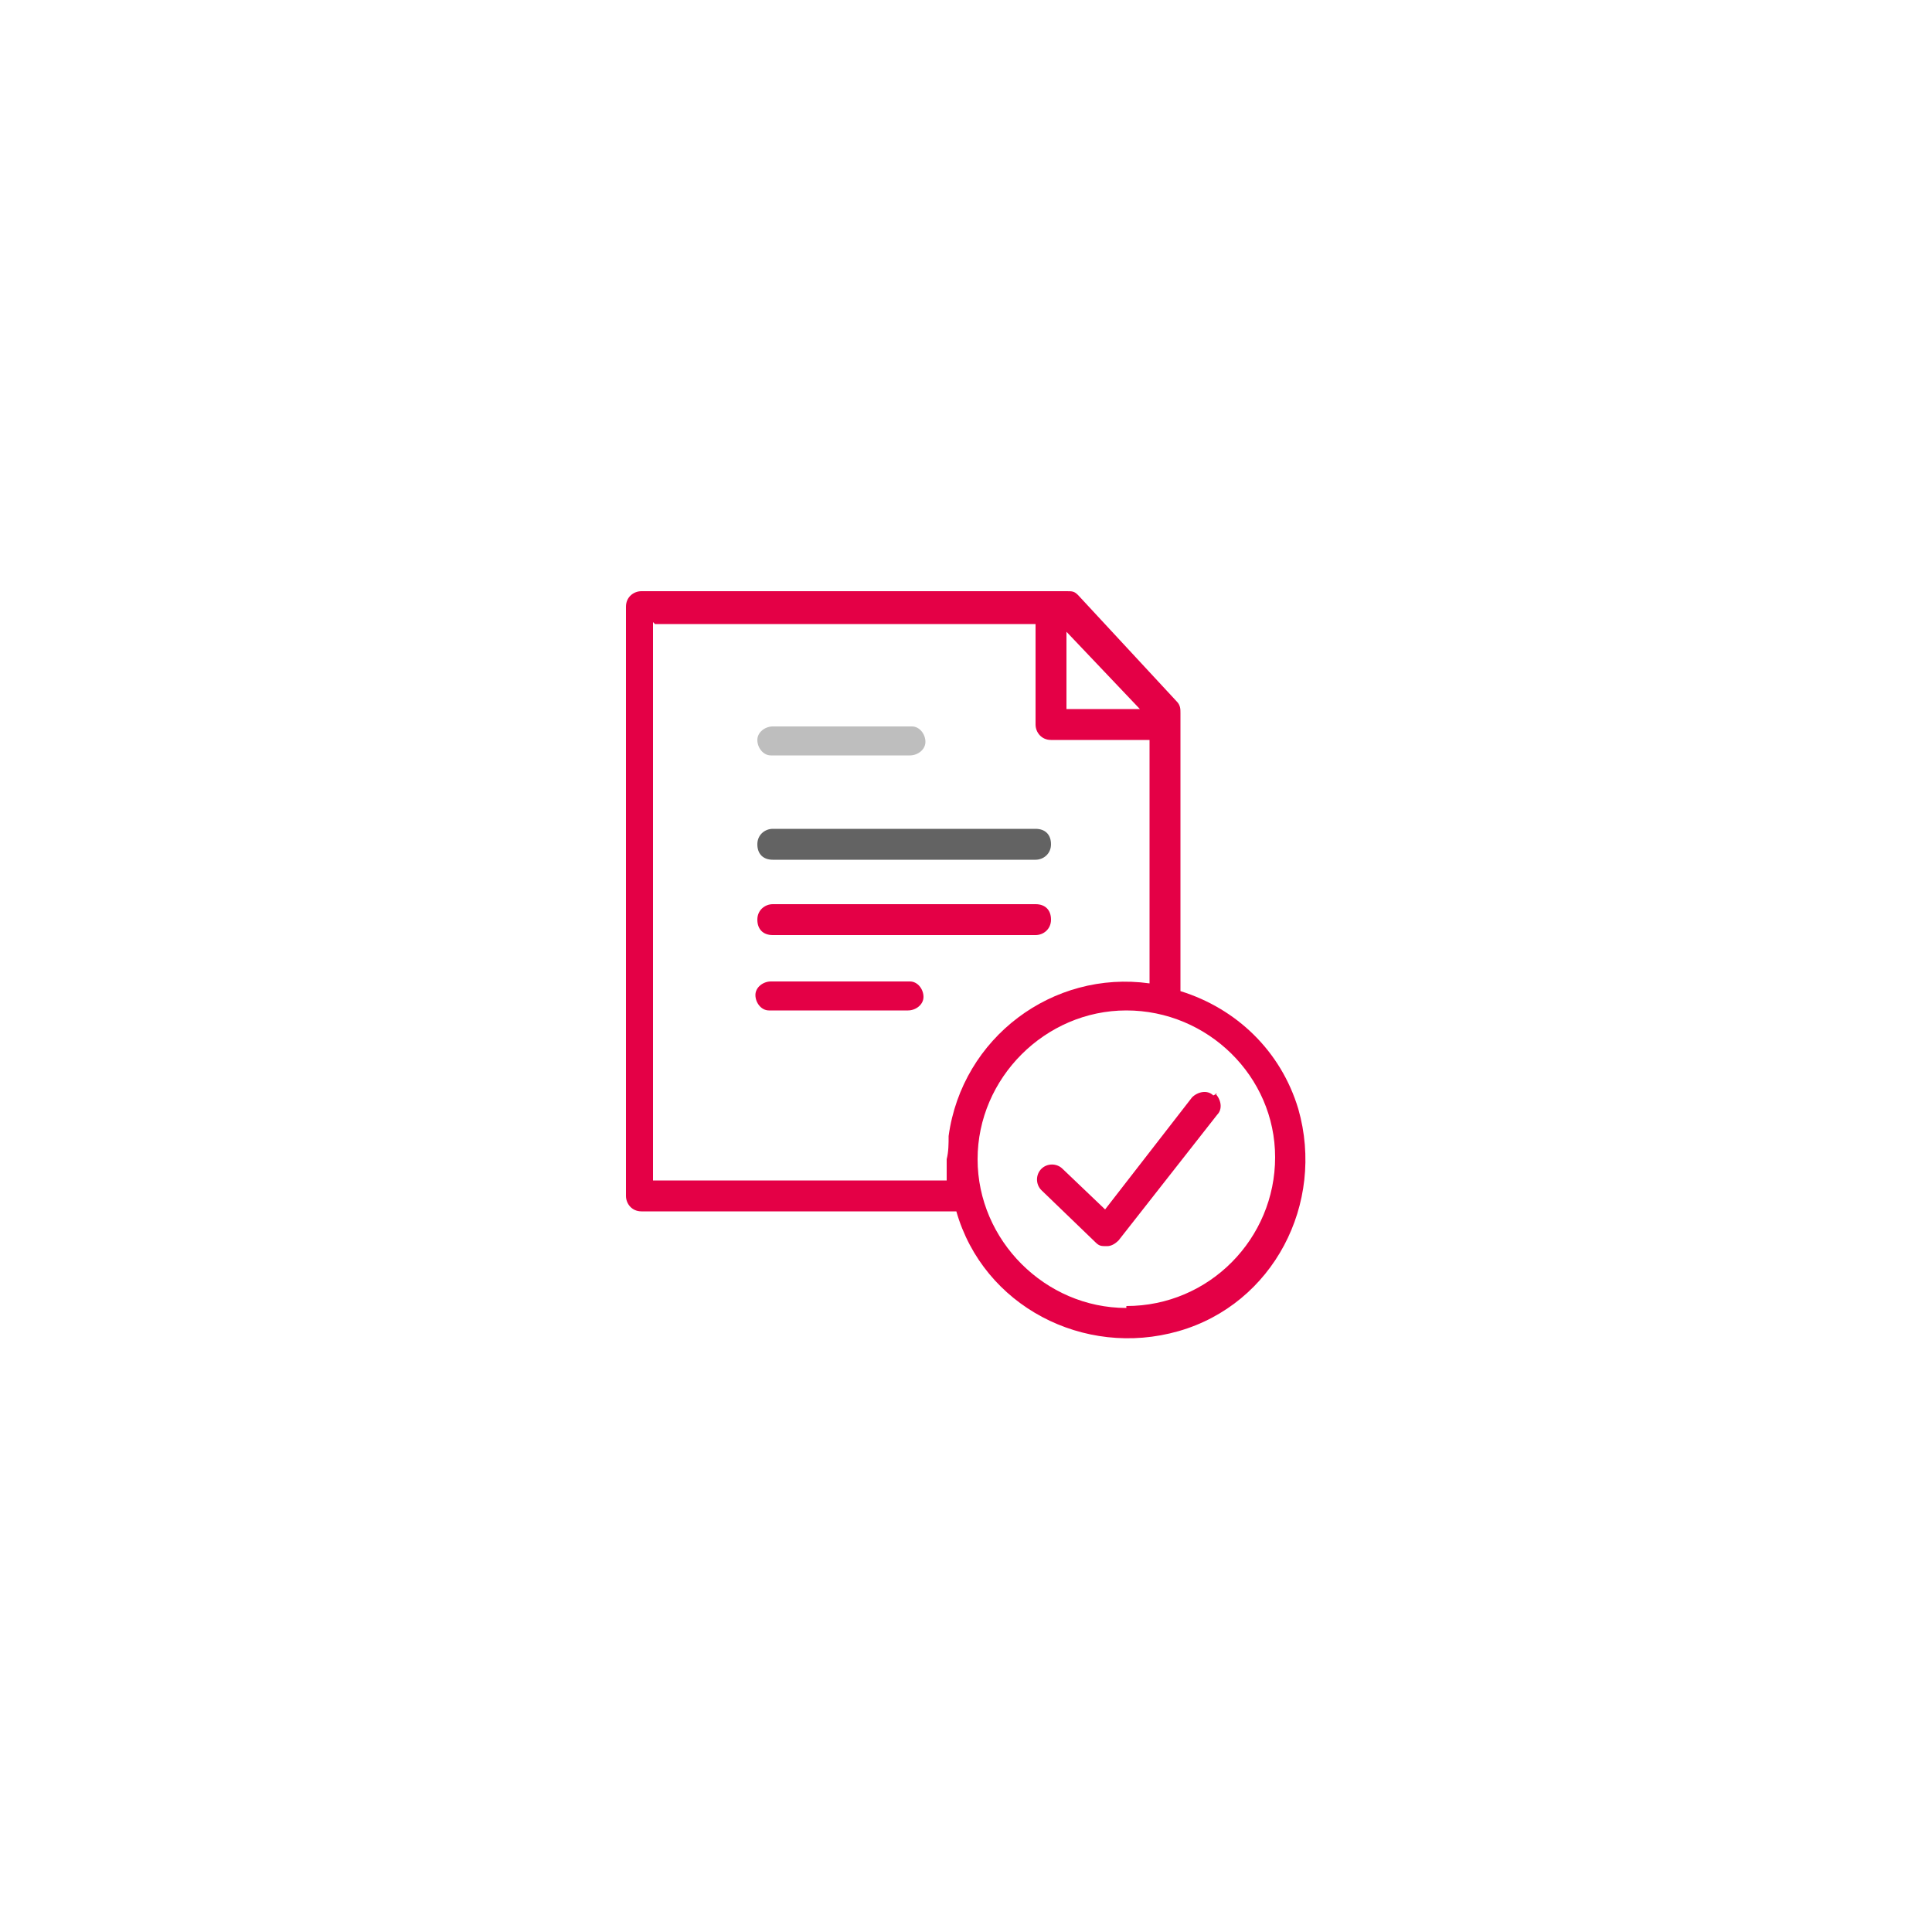 <?xml version="1.0" encoding="UTF-8"?>
<svg xmlns="http://www.w3.org/2000/svg" version="1.1" viewBox="0 0 100 100">
  <defs>
    <style>
      .cls-1 {
        fill: #636363;
      }

      .cls-2 {
        fill: #e40046;
      }

      .cls-3 {
        fill: #bebebe;
      }
    </style>
  </defs>
  <!-- Generator: Adobe Illustrator 28.7.1, SVG Export Plug-In . SVG Version: 1.2.0 Build 142)  -->
  <g>
    <g id="_圖層_1" data-name="圖層_1">
      <g id="MywGvQM93K">
        <g id="_0113_Approved_6">
          <path class="cls-2" d="M61.1,51.2v-14.3c0-.2,0-.4-.2-.6l-5.1-5.5c-.2-.2-.3-.2-.6-.2h-22c-.4,0-.8.3-.8.8v30.5c0,.4.3.8.8.8h16.3c1.4,4.9,6.6,7.6,11.5,6.2,4.9-1.4,7.6-6.6,6.2-11.5-.9-3-3.2-5.2-6.1-6.1h0ZM58.3,67.7c-4.2,0-7.7-3.5-7.7-7.7s3.5-7.7,7.7-7.7,7.7,3.4,7.7,7.6h0c0,4.2-3.4,7.7-7.7,7.7h0ZM55.2,32.7l3.8,4h-3.8s0-4,0-4ZM33.9,32.3h19.7v5.2c0,.4.3.8.8.8h5.1v12.6c-5-.7-9.7,2.8-10.4,7.9,0,.4,0,.8-.1,1.2,0,.4,0,.7,0,1.1h-15.2s0-28.9,0-28.9Z"/>
          <path class="cls-2" d="M62.8,56.7c-.3-.3-.8-.2-1.1.1h0l-4.5,5.8-2.2-2.1c-.3-.3-.8-.3-1.1,0-.3.3-.3.8,0,1.1h0l2.8,2.7c.2.2.3.2.6.2h0c.2,0,.4-.1.6-.3l5.1-6.5c.3-.3.2-.8-.1-1.1h.1Z"/>
          <path class="cls-3" d="M40,39.1h7.1c.4,0,.8-.3.8-.7,0-.4-.3-.8-.7-.8h-7.2c-.4,0-.8.3-.8.7,0,.4.3.8.7.8h.1Z"/>
          <path class="cls-1" d="M40,44.5h13.6c.4,0,.8-.3.8-.8s-.3-.8-.8-.8h-13.6c-.4,0-.8.3-.8.8s.3.8.8.8Z"/>
          <path class="cls-2" d="M40,48.4h13.6c.4,0,.8-.3.8-.8s-.3-.8-.8-.8h-13.6c-.4,0-.8.3-.8.8s.3.8.8.8Z"/>
          <path class="cls-2" d="M47,50.8h-7.1c-.4,0-.8.3-.8.7,0,.4.3.8.7.8h7.2c.4,0,.8-.3.8-.7,0-.4-.3-.8-.7-.8h-.1Z"/>
        </g>
      </g>
    </g>
  </g>
</svg>